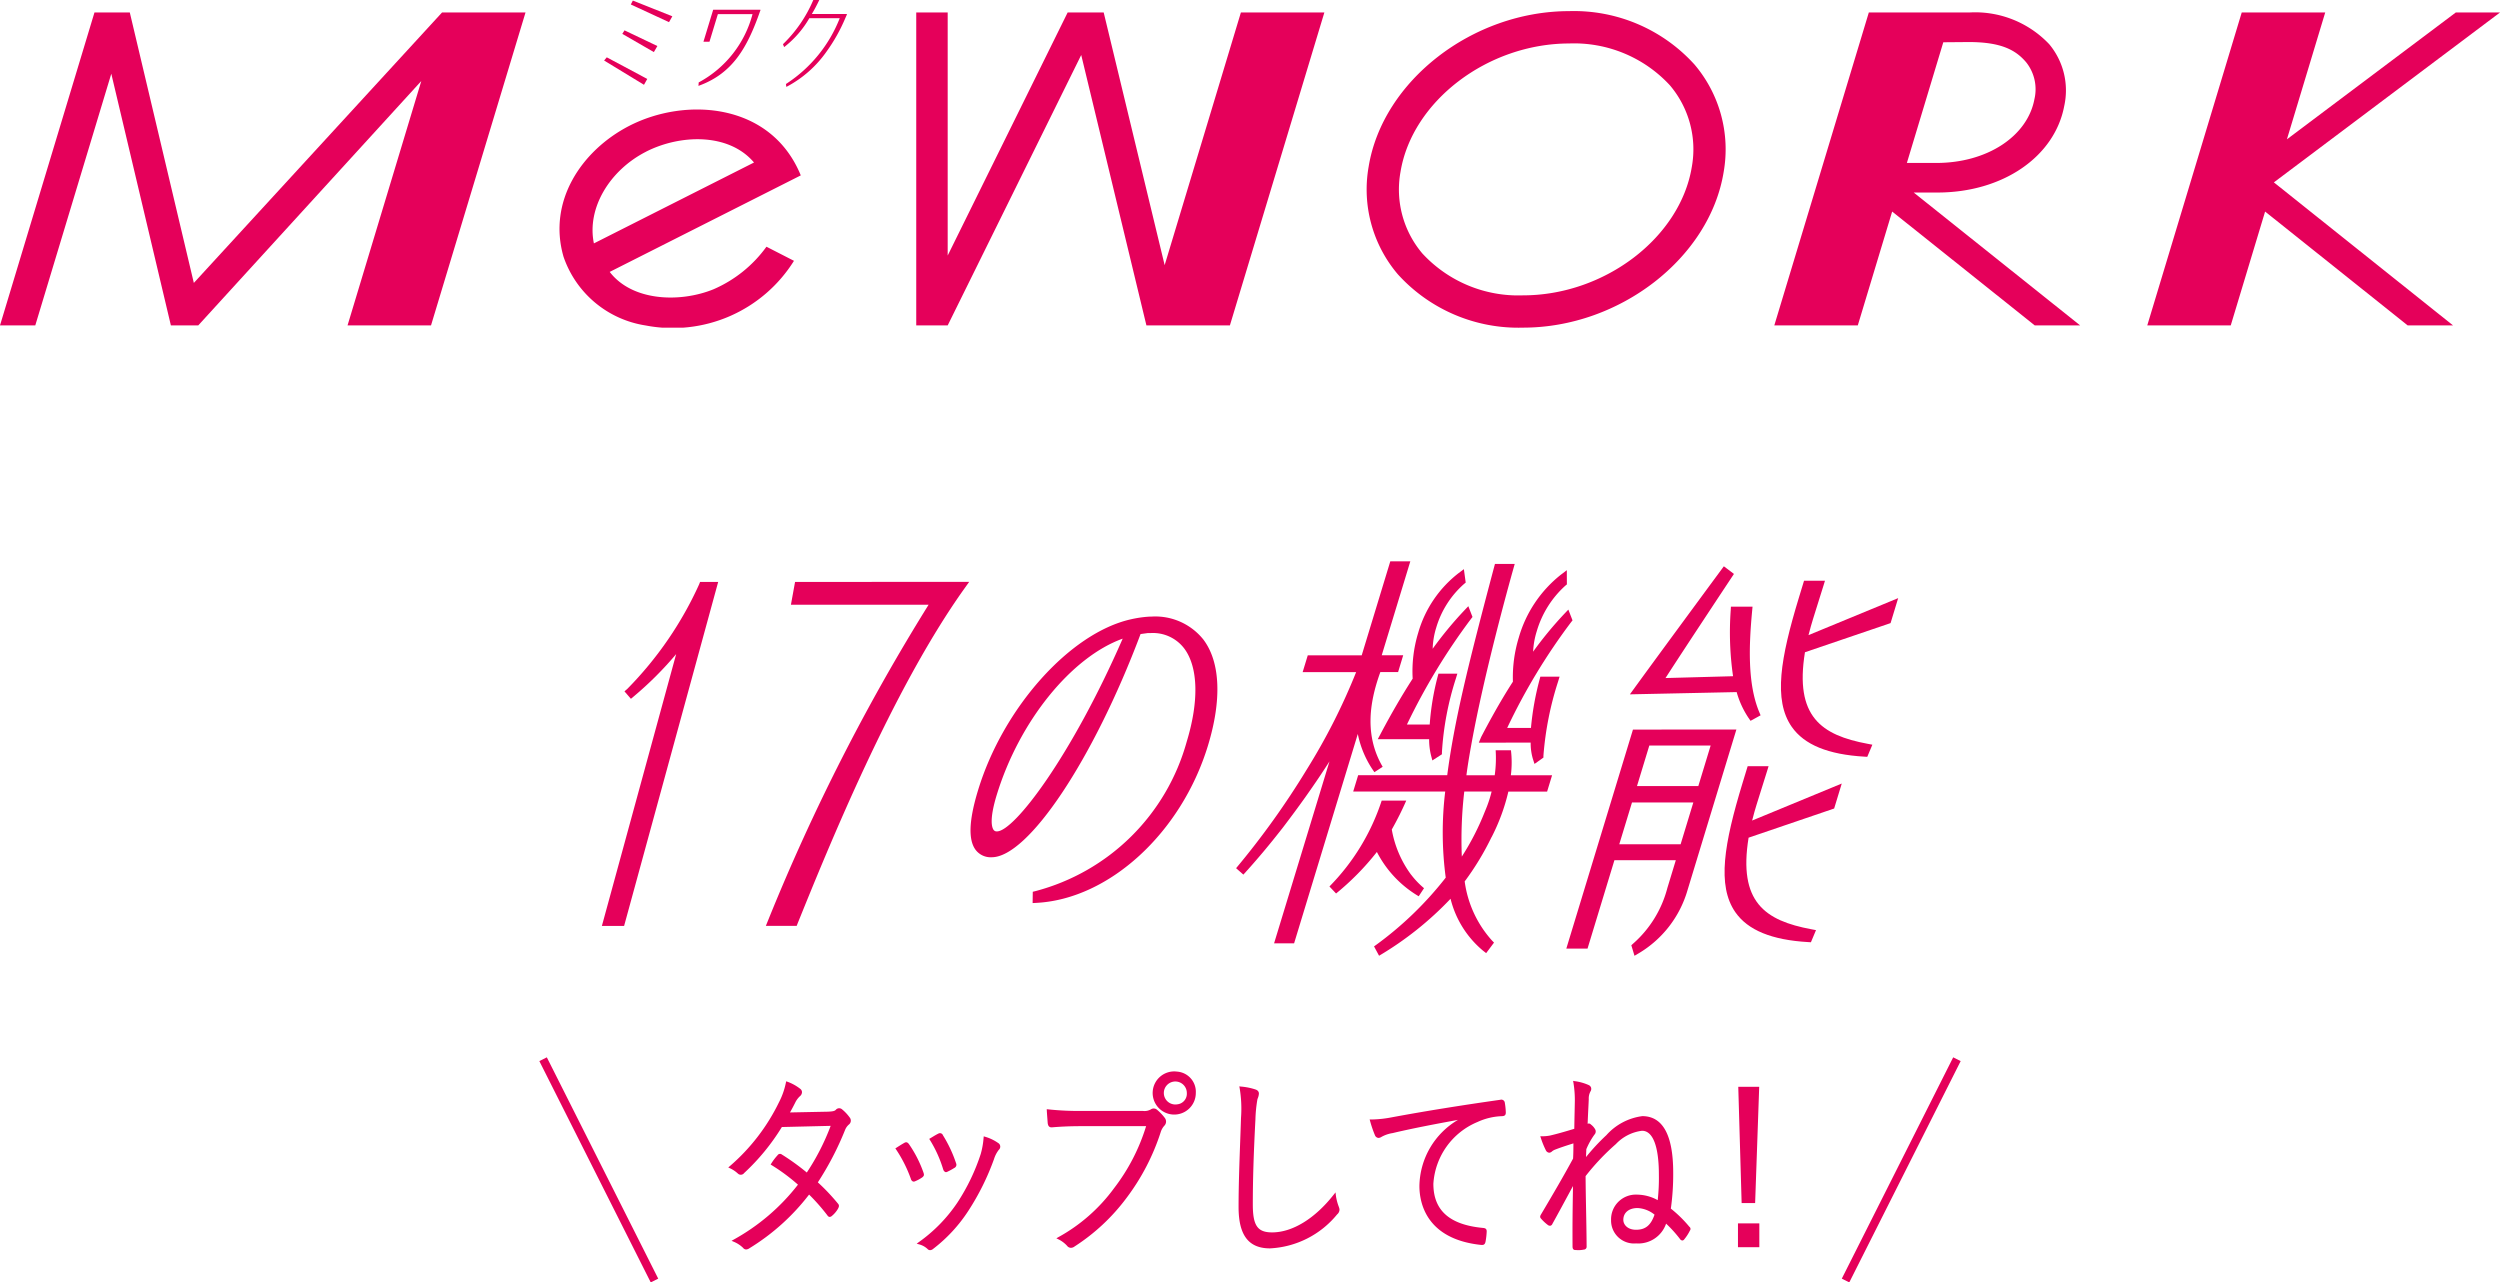 <svg xmlns="http://www.w3.org/2000/svg" xmlns:xlink="http://www.w3.org/1999/xlink" width="213.786" height="109.663" viewBox="0 0 213.786 109.663">
  <defs>
    <clipPath id="clip-path">
      <rect id="長方形_259" data-name="長方形 259" width="213.786" height="28.019" fill="none"/>
    </clipPath>
    <clipPath id="clip-path-2">
      <rect id="長方形_263" data-name="長方形 263" width="121.543" height="61.663" fill="none"/>
    </clipPath>
  </defs>
  <g id="グループ_17326" data-name="グループ 17326" transform="translate(-590.607 -621)">
    <g id="グループ_16894" data-name="グループ 16894" transform="translate(590.607 621)">
      <g id="グループ_16893" data-name="グループ 16893" transform="translate(0 0)" clip-path="url(#clip-path)">
        <path id="パス_4766" data-name="パス 4766" d="M247.053,28.313,232.821,16.95h2.029c5.571,0,10.03-3.049,10.845-7.414a6.168,6.168,0,0,0-1.281-5.264,8.713,8.713,0,0,0-6.841-2.718h-8.591L220.9,28.313h7.139l2.939-9.736,12.193,9.736Zm-9.53-24.231c2.764,0,4.024.669,4.926,1.745a3.7,3.7,0,0,1,.694,3.14c-.593,3.173-4.041,5.454-8.389,5.454h-2.518L235.351,4.1Z" transform="translate(-69.171 -0.486)" fill="#e5005a"/>
        <path id="パス_4767" data-name="パス 4767" d="M141.832,1.554,135.313,23.16,130.1,1.554h-3.083L116.759,22.339V1.554H114.07V28.313h2.689L128.178,5.188l5.575,23.126h7.138L148.97,1.554Z" transform="translate(-35.718 -0.486)" fill="#e5005a"/>
        <path id="パス_4768" data-name="パス 4768" d="M29.72,28.313l6.308-20.9-19.074,20.9H14.613L9.517,6.79l-6.5,21.523H0L8.078,1.554H11.1l5.476,23.126L37.8,1.554h7.139L36.858,28.313Z" transform="translate(0 -0.486)" fill="#e5005a"/>
        <path id="パス_4769" data-name="パス 4769" d="M183.533,28.451a13.9,13.9,0,0,1-10.712-4.559,11.2,11.2,0,0,1-2.5-9.2c1.192-7.338,8.884-13.307,17.147-13.307a13.9,13.9,0,0,1,10.712,4.559,11.2,11.2,0,0,1,2.5,9.2c-1.192,7.338-8.884,13.307-17.147,13.307m3.949-24.3c-6.977,0-13.454,4.933-14.439,11a8.461,8.461,0,0,0,1.871,6.956,11.155,11.155,0,0,0,8.607,3.583c6.976,0,13.453-4.932,14.439-11a8.462,8.462,0,0,0-1.872-6.957,11.156,11.156,0,0,0-8.607-3.583" transform="translate(-53.283 -0.433)" fill="#e5005a"/>
        <path id="パス_4770" data-name="パス 4770" d="M278.162,16.078,297.495,1.554h-3.782L279.272,12.4l3.276-10.848h-7.139L267.33,28.314h7.138l2.939-9.736L289.6,28.314h3.879l-15.319-12.23Z" transform="translate(-83.708 -0.486)" fill="#e5005a"/>
        <path id="パス_4771" data-name="パス 4771" d="M87.356,25.367h0a10.937,10.937,0,0,1-4.53,3.64c-2.851,1.162-6.941,1.035-8.874-1.486h0l16.339-8.253c-2.539-6.229-9.853-6.731-14.7-4.219-4.022,2.085-6.97,6.413-5.584,11.187A8.842,8.842,0,0,0,77.02,32.1a12.226,12.226,0,0,0,12.689-5.527Zm-10.3-8.126c2.92-1.488,7.078-1.624,9.236.925L72.6,25.083c-.628-3.048,1.39-6.277,4.459-7.841" transform="translate(-21.813 -4.269)" fill="#e5005a"/>
        <path id="パス_4772" data-name="パス 4772" d="M92.118,1.21H88.213v.008h0l-.83,2.728h.515l.717-2.356h2.964A9.312,9.312,0,0,1,87.026,7.4l-.048.024-.023.3.141-.053c2.794-1.061,4.033-3.207,5.128-6.327l.045-.127Z" transform="translate(-27.228 -0.379)" fill="#e5005a"/>
        <path id="パス_4773" data-name="パス 4773" d="M102.856,1.2H99.945c.2-.334.4-.7.584-1.087L100.585,0h-.512l-.022.047a11.441,11.441,0,0,1-2.54,3.7l-.033.03.1.251.106-.084a8.467,8.467,0,0,0,2.05-2.39h2.6a11.843,11.843,0,0,1-4.557,5.6l-.045.027.033.249.1-.051A9.657,9.657,0,0,0,101.2,4.417a14.47,14.47,0,0,0,1.609-2.866c.022-.05.121-.262.15-.348Z" transform="translate(-30.523 0)" fill="#e5005a"/>
        <path id="パス_4774" data-name="パス 4774" d="M78.535.405,78.708.07l3.377,1.347-.284.5Z" transform="translate(-24.591 -0.022)" fill="#e5005a"/>
        <path id="パス_4775" data-name="パス 4775" d="M75.21,7.41l.229-.273L78.9,8.986l-.28.5Z" transform="translate(-23.55 -2.235)" fill="#e5005a"/>
        <path id="パス_4776" data-name="パス 4776" d="M77.476,4.081l.188-.3,2.811,1.341-.3.517Z" transform="translate(-24.26 -1.185)" fill="#e5005a"/>
      </g>
    </g>
    <g id="グループ_17325" data-name="グループ 17325" transform="translate(636.729 669)">
      <g id="グループ_16895" data-name="グループ 16895" transform="translate(0 0.001)" clip-path="url(#clip-path-2)">
        <path id="パス_4777" data-name="パス 4777" d="M15.444,2.323l-.085.219A30.865,30.865,0,0,1,9.222,11.47l-.243.211.552.637.238-.2A29.318,29.318,0,0,0,13.4,8.494L7.047,31.742h1.9L16.993,2.323Z" transform="translate(-1.7 -0.561)" fill="#e5005a"/>
        <path id="パス_4778" data-name="パス 4778" d="M97.472,10.25c-.9,1.393-1.818,2.97-2.727,4.689l-.257.486h4.393A5.67,5.67,0,0,0,99.04,16.8l.116.442.819-.528,0-.178a25.45,25.45,0,0,1,1.188-6.287l.13-.428H99.676l-.065.246a22.189,22.189,0,0,0-.681,4.105H96.981a53.9,53.9,0,0,1,5.491-9.05l.117-.149-.357-.922-.36.379A32.24,32.24,0,0,0,99.183,7.69a6.694,6.694,0,0,1,.3-1.791,8.006,8.006,0,0,1,2.382-3.749l.143-.118L101.851.884l-.451.339a9.891,9.891,0,0,0-3.456,5.11,11.269,11.269,0,0,0-.471,3.917" transform="translate(-22.791 -0.214)" fill="#e5005a"/>
        <path id="パス_4779" data-name="パス 4779" d="M109.109,15.744h1.2a4.761,4.761,0,0,0,.19,1.394l.139.429.763-.543,0-.165a27.319,27.319,0,0,1,1.251-6.329l.13-.428h-1.644l-.066.246a24.337,24.337,0,0,0-.738,4.143H108.3a51.779,51.779,0,0,1,5.47-9.051l.118-.149-.357-.922-.36.379a32,32,0,0,0-2.653,3.221,6.966,6.966,0,0,1,.313-1.754,8.452,8.452,0,0,1,2.452-3.9l.123-.1L113.4,1l-.525.4a10.57,10.57,0,0,0-3.584,5.368,11.615,11.615,0,0,0-.5,3.766c-1.131,1.75-2.09,3.534-2.716,4.731l-.2.485Z" transform="translate(-25.537 -0.241)" fill="#e5005a"/>
        <path id="パス_4780" data-name="パス 4780" d="M96.026,33.306a9.144,9.144,0,0,1-1.652-3.87,26.25,26.25,0,0,0,1.237-2.471h-2.1a18.739,18.739,0,0,1-4.469,7.345l.567.6A22.451,22.451,0,0,0,93.1,31.358a9.354,9.354,0,0,0,3.576,3.789l.455-.691a7.187,7.187,0,0,1-1.1-1.15" transform="translate(-21.478 -6.504)" fill="#e5005a"/>
        <path id="パス_4781" data-name="パス 4781" d="M103.55,23.664a16.835,16.835,0,0,0,1.436-3.9H108.3l.426-1.4H105.2a8.654,8.654,0,0,0,.007-2.138H103.9a10.486,10.486,0,0,1-.08,2.138H101.4c.1-.777.238-1.608.392-2.472l.057-.315c1.084-5.928,3.105-13.234,3.563-14.861l.118-.421H103.84l-.066.247C101.5,9.1,100.358,13.777,99.759,18.36H92.143l-.426,1.4h7.869a29.187,29.187,0,0,0,.045,7.36,29.8,29.8,0,0,1-5.957,5.756L93.5,33l.43.8a28.156,28.156,0,0,0,6.113-4.873,8.4,8.4,0,0,0,2.778,4.441l.267.208.672-.9-.194-.2a9.425,9.425,0,0,1-2.314-5.032,23.375,23.375,0,0,0,2.293-3.782Zm-2.543,1.659a35.7,35.7,0,0,1,.209-5.563h2.338a10.282,10.282,0,0,1-.4,1.278c-.068.169-.151.378-.2.492a21.823,21.823,0,0,1-1.948,3.792" transform="translate(-22.122 -0.071)" fill="#e5005a"/>
        <path id="パス_4782" data-name="パス 4782" d="M93.421,0H91.709L89.264,8.039H84.651l-.438,1.437h4.574a52.608,52.608,0,0,1-4.209,8.305,69.448,69.448,0,0,1-6.056,8.461l.621.549c1.191-1.3,2.317-2.657,3.4-4.049,1.392-1.825,2.732-3.7,3.965-5.633L81.77,32.669h1.712L88.93,14.763a8.474,8.474,0,0,0,1.421,3.268l.706-.459c-1.512-2.584-1.193-5.37-.2-8.1h1.518l.437-1.437H90.975Z" transform="translate(-18.94 0)" fill="#e5005a"/>
        <path id="パス_4783" data-name="パス 4783" d="M131.8,1.214,130.937.56s-5.232,7.092-7.6,10.351l-.436.6,9.131-.193a7.722,7.722,0,0,0,1.018,2.212l.17.245.859-.471-.115-.275c-1.02-2.442-.879-5.746-.608-8.655l.034-.362h-1.849l-.017.313a26.27,26.27,0,0,0,.2,5.635l-5.777.157C127.631,7.5,131.8,1.214,131.8,1.214" transform="translate(-29.645 -0.135)" fill="#e5005a"/>
        <path id="パス_4784" data-name="パス 4784" d="M121.436,18.962l-5.7,18.732h1.814l2.3-7.559H125.1l-.722,2.374a9.508,9.508,0,0,1-2.929,4.758l-.153.14.271.9.364-.215A9.28,9.28,0,0,0,126.1,32.7l4.18-13.74Zm5.163,6.231-1.088,3.578h-5.246l1.089-3.578Zm1.481-4.868-1.055,3.468H121.78l1.055-3.468Z" transform="translate(-27.916 -4.574)" fill="#e5005a"/>
        <path id="パス_4785" data-name="パス 4785" d="M149.3,5.813l.65-2.136L142.28,6.842c.016-.059.033-.12.052-.184.073-.32.208-.764.338-1.2.143-.469.3-.977.461-1.474.153-.48.3-.948.428-1.365l.131-.428H141.9l-.453,1.489c-1.55,5.1-2.191,8.713-.6,11,1.072,1.538,3.109,2.374,6.227,2.554l.234.014.435-1.037-.4-.076c-3.969-.741-6.257-2.324-5.365-7.83Z" transform="translate(-33.751 -0.53)" fill="#e5005a"/>
        <path id="パス_4786" data-name="パス 4786" d="M142.942,26.709l.65-2.136-7.667,3.166c.016-.059.033-.12.052-.184.073-.32.208-.764.338-1.2.143-.469.3-.977.461-1.474.153-.48.3-.948.428-1.365l.131-.428h-1.788l-.453,1.489c-1.55,5.1-2.191,8.713-.6,11,1.072,1.538,3.109,2.374,6.227,2.554l.234.014.435-1.037-.4-.076c-3.969-.741-6.257-2.324-5.365-7.83Z" transform="translate(-32.218 -5.57)" fill="#e5005a"/>
        <path id="パス_4787" data-name="パス 4787" d="M68.532,8.229a5.261,5.261,0,0,0-4.445-2c-.14,0-.274.008-.408.019a10,10,0,0,0-1.391.218C57.1,7.644,51.4,14,49.244,21.052c-.789,2.581-.861,4.256-.221,5.121a1.616,1.616,0,0,0,1.38.637c3.125,0,8.7-8.367,12.729-19.086l.628-.086h.256A3.357,3.357,0,0,1,66.88,8.974c1.181,1.6,1.253,4.494.2,7.951A18.236,18.236,0,0,1,54.168,29.7l-.253.062-.013.967.36-.02c6.2-.341,12.354-5.99,14.629-13.431,1.194-3.906,1.067-7.119-.359-9.046M50.849,24.6a.317.317,0,0,1-.285-.132c-.137-.185-.385-.846.268-2.983,1.932-6.317,6.381-11.791,10.773-13.369C57.2,18.2,52.327,24.6,50.849,24.6" transform="translate(-11.72 -1.504)" fill="#e5005a"/>
        <path id="パス_4788" data-name="パス 4788" d="M28.024,2.323l-.353,1.948H39.445a174.809,174.809,0,0,0-13.69,26.9l-.229.566h2.636l.1-.257c2.616-6.461,8.06-19.9,14.187-28.511l.464-.651Z" transform="translate(-6.157 -0.561)" fill="#e5005a"/>
        <path id="パス_4789" data-name="パス 4789" d="M31.02,61a.373.373,0,0,0-.535.047c-.09.09-.225.14-.716.156l-3.2.064c.176-.309.294-.536.445-.835a1.839,1.839,0,0,1,.4-.548.464.464,0,0,0,.182-.354.366.366,0,0,0-.156-.287,3.971,3.971,0,0,0-1.085-.6l-.112-.037-.024.115a6.4,6.4,0,0,1-.586,1.667,17.025,17.025,0,0,1-4.223,5.483l-.119.1.143.068a2.6,2.6,0,0,1,.689.463.357.357,0,0,0,.527-.054,18.575,18.575,0,0,0,3.225-3.934l4.173-.1a19.712,19.712,0,0,1-2.041,3.991,19.616,19.616,0,0,0-2.138-1.543.25.25,0,0,0-.366.07,4.632,4.632,0,0,0-.532.7l-.057.089.09.056a16.048,16.048,0,0,1,2.247,1.666,17.869,17.869,0,0,1-5.5,4.7l-.179.1.19.083a2.5,2.5,0,0,1,.794.519.344.344,0,0,0,.262.14.54.54,0,0,0,.275-.1,18.782,18.782,0,0,0,5.11-4.595,16.811,16.811,0,0,1,1.568,1.783.264.264,0,0,0,.175.128.3.3,0,0,0,.215-.092,2.257,2.257,0,0,0,.52-.62c.061-.124.131-.263,0-.415a17.569,17.569,0,0,0-1.729-1.829,25.692,25.692,0,0,0,2.322-4.467,1.188,1.188,0,0,1,.332-.477.422.422,0,0,0,.072-.6A3.678,3.678,0,0,0,31.02,61" transform="translate(-5.136 -14.138)" fill="#e5005a"/>
        <path id="パス_4790" data-name="パス 4790" d="M42.522,68.055a10.2,10.2,0,0,0-1.233-2.418c-.093-.125-.206-.228-.4-.114-.179.1-.405.241-.673.413L40.12,66l.064.089A11.378,11.378,0,0,1,41.447,68.6a.327.327,0,0,0,.165.22.206.206,0,0,0,.08.016.3.3,0,0,0,.134-.036,3.242,3.242,0,0,0,.586-.319c.175-.135.181-.22.109-.426" transform="translate(-9.677 -15.793)" fill="#e5005a"/>
        <path id="パス_4791" data-name="パス 4791" d="M49.515,65.39a3.761,3.761,0,0,0-1.136-.55l-.122-.039-.014.128A6.875,6.875,0,0,1,48,66.308a17.334,17.334,0,0,1-2.007,4.174,13.077,13.077,0,0,1-3.3,3.374l-.171.128.206.056a1.676,1.676,0,0,1,.722.395.279.279,0,0,0,.215.1.4.4,0,0,0,.254-.1,13.025,13.025,0,0,0,3.024-3.269,21.242,21.242,0,0,0,2.194-4.426,2.47,2.47,0,0,1,.408-.785.363.363,0,0,0-.02-.561Z" transform="translate(-10.254 -15.63)" fill="#e5005a"/>
        <path id="パス_4792" data-name="パス 4792" d="M45.134,67.539a.354.354,0,0,0,.17.227.175.175,0,0,0,.068.013.244.244,0,0,0,.112-.029,5.357,5.357,0,0,0,.6-.329.3.3,0,0,0,.152-.4,11.1,11.1,0,0,0-1.122-2.391.27.27,0,0,0-.391-.146c-.161.077-.329.178-.584.333l-.2.12.058.09a10.508,10.508,0,0,1,1.134,2.509" transform="translate(-10.599 -15.546)" fill="#e5005a"/>
        <path id="パス_4793" data-name="パス 4793" d="M66.593,61.757a.424.424,0,0,0-.5-.02,1.088,1.088,0,0,1-.687.137H60.144a24.512,24.512,0,0,1-2.841-.135l-.122-.014.006.123c.009.175.029.433.046.665.012.156.023.3.03.4.027.206.1.388.379.363.807-.068,1.62-.1,2.487-.1h5.55a16.727,16.727,0,0,1-2.736,5.3,14.631,14.631,0,0,1-4.767,4.191l-.171.1.177.087a2.475,2.475,0,0,1,.736.551.418.418,0,0,0,.335.174.513.513,0,0,0,.309-.115A17,17,0,0,0,64,69.318a19.033,19.033,0,0,0,2.926-5.628,1.473,1.473,0,0,1,.305-.545.506.506,0,0,0,.053-.665,4.138,4.138,0,0,0-.691-.723" transform="translate(-13.792 -14.874)" fill="#e5005a"/>
        <path id="パス_4794" data-name="パス 4794" d="M71.363,57.508a1.845,1.845,0,1,0,1.6,1.829,1.73,1.73,0,0,0-1.6-1.829m0,2.8a.983.983,0,1,1,.832-.971.911.911,0,0,1-.832.971" transform="translate(-16.826 -13.871)" fill="#e5005a"/>
        <path id="パス_4795" data-name="パス 4795" d="M87.366,69.454a4.4,4.4,0,0,1-.246-.964l-.029-.253-.158.2c-1.609,2.047-3.528,3.222-5.265,3.222-1.248,0-1.649-.58-1.649-2.389,0-2.08.067-4.255.223-7.269a11.733,11.733,0,0,1,.172-1.731l.03-.082a1.184,1.184,0,0,0,.095-.4c0-.118-.053-.274-.307-.355a5.407,5.407,0,0,0-1.227-.244l-.143-.017.03.142a10.676,10.676,0,0,1,.117,2.554c-.02.659-.046,1.345-.071,2.045-.068,1.874-.137,3.812-.137,5.576,0,2.412.854,3.537,2.689,3.537a7.912,7.912,0,0,0,5.734-2.9.562.562,0,0,0,.208-.4.65.65,0,0,0-.041-.2Z" transform="translate(-19.007 -14.273)" fill="#e5005a"/>
        <path id="パス_4796" data-name="パス 4796" d="M104.749,60.682c-3.342.473-6.441.973-9.213,1.486a10.006,10.006,0,0,1-1.825.2h-.139l.039.134a10,10,0,0,0,.423,1.232.351.351,0,0,0,.3.21.53.53,0,0,0,.252-.089c.025-.014.05-.029.083-.045a2.842,2.842,0,0,1,.864-.279c1.8-.426,3.718-.786,5.595-1.131a6.679,6.679,0,0,0-3.3,5.658c0,1.352.518,4.551,5.309,5.039l.054,0c.225,0,.272-.169.3-.327a5.851,5.851,0,0,0,.091-.839c0-.242-.157-.276-.332-.292-2.845-.269-4.228-1.5-4.228-3.772a6.13,6.13,0,0,1,3.772-5.285,5.41,5.41,0,0,1,2.137-.5c.176-.02.285-.079.285-.309a5.684,5.684,0,0,0-.093-.883.3.3,0,0,0-.368-.211" transform="translate(-22.57 -14.636)" fill="#e5005a"/>
        <path id="パス_4797" data-name="パス 4797" d="M123.968,69.466a21.151,21.151,0,0,0,.2-3.061c0-3.209-.889-4.836-2.644-4.836A4.983,4.983,0,0,0,118.45,63.2a17.547,17.547,0,0,0-1.736,1.868c.006-.213.015-.446.025-.675a6.29,6.29,0,0,1,.692-1.241.385.385,0,0,0,.052-.475,1.309,1.309,0,0,0-.353-.392.229.229,0,0,0-.279-.061c.018-.5.04-.947.061-1.363.013-.256.025-.5.035-.737a1.269,1.269,0,0,1,.149-.672.4.4,0,0,0,.051-.313.373.373,0,0,0-.2-.225,4.28,4.28,0,0,0-1.19-.335l-.149-.027.027.149a9.154,9.154,0,0,1,.118,1.739c-.006.307-.011.569-.017.831-.009.405-.017.81-.027,1.381-.873.266-1.51.445-2.057.573a3.444,3.444,0,0,1-.706.066H112.8l.048.14a7.359,7.359,0,0,0,.437,1.073.353.353,0,0,0,.286.193.385.385,0,0,0,.234-.113.89.89,0,0,1,.219-.134c.524-.206.983-.352,1.61-.552,0,.367,0,.782-.028,1.3-.877,1.613-1.636,2.905-2.691,4.69l-.033.055c-.071.119-.145.242-.03.373a3.782,3.782,0,0,0,.606.568.284.284,0,0,0,.233.049.266.266,0,0,0,.149-.157c.521-.938.973-1.777,1.373-2.518l.385-.713-.009.586c-.024,1.53-.041,2.739-.029,4.593,0,.253.139.292.215.292h0c.084.006.183.011.285.011a2.035,2.035,0,0,0,.466-.046.242.242,0,0,0,.238-.258c-.008-1.2-.027-2.192-.046-3.147-.017-.931-.035-1.811-.042-2.879a19.778,19.778,0,0,1,2.592-2.741,3.693,3.693,0,0,1,2.235-1.136c.929,0,1.44,1.333,1.44,3.755a17.216,17.216,0,0,1-.1,2.178,3.732,3.732,0,0,0-1.788-.472,2.115,2.115,0,0,0-2.2,2.171,1.963,1.963,0,0,0,2.14,2,2.51,2.51,0,0,0,2.565-1.691,10.726,10.726,0,0,1,1.2,1.33.26.26,0,0,0,.187.112.2.2,0,0,0,.149-.078,3.807,3.807,0,0,0,.5-.769.222.222,0,0,0-.044-.325,10.7,10.7,0,0,0-1.6-1.567m-1.38.527c-.315.917-.779,1.294-1.585,1.294-.712,0-1.084-.429-1.084-.851,0-.612.478-1.006,1.217-1.006a2.517,2.517,0,0,1,1.452.564" transform="translate(-27.207 -14.124)" fill="#e5005a"/>
        <path id="パス_4798" data-name="パス 4798" d="M136.557,69.163l.348-9.944h-1.79l.288,9.944Z" transform="translate(-32.59 -14.284)" fill="#e5005a"/>
        <rect id="長方形_260" data-name="長方形 260" width="1.828" height="2.037" transform="translate(102.499 56.616)" fill="#e5005a"/>
        <rect id="長方形_261" data-name="長方形 261" width="21.187" height="0.716" transform="translate(111.378 61.341) rotate(-63.281)" fill="#e5005a"/>
        <rect id="長方形_262" data-name="長方形 262" width="0.716" height="21.187" transform="translate(0 42.738) rotate(-26.719)" fill="#e5005a"/>
      </g>
    </g>
  </g>
</svg>
